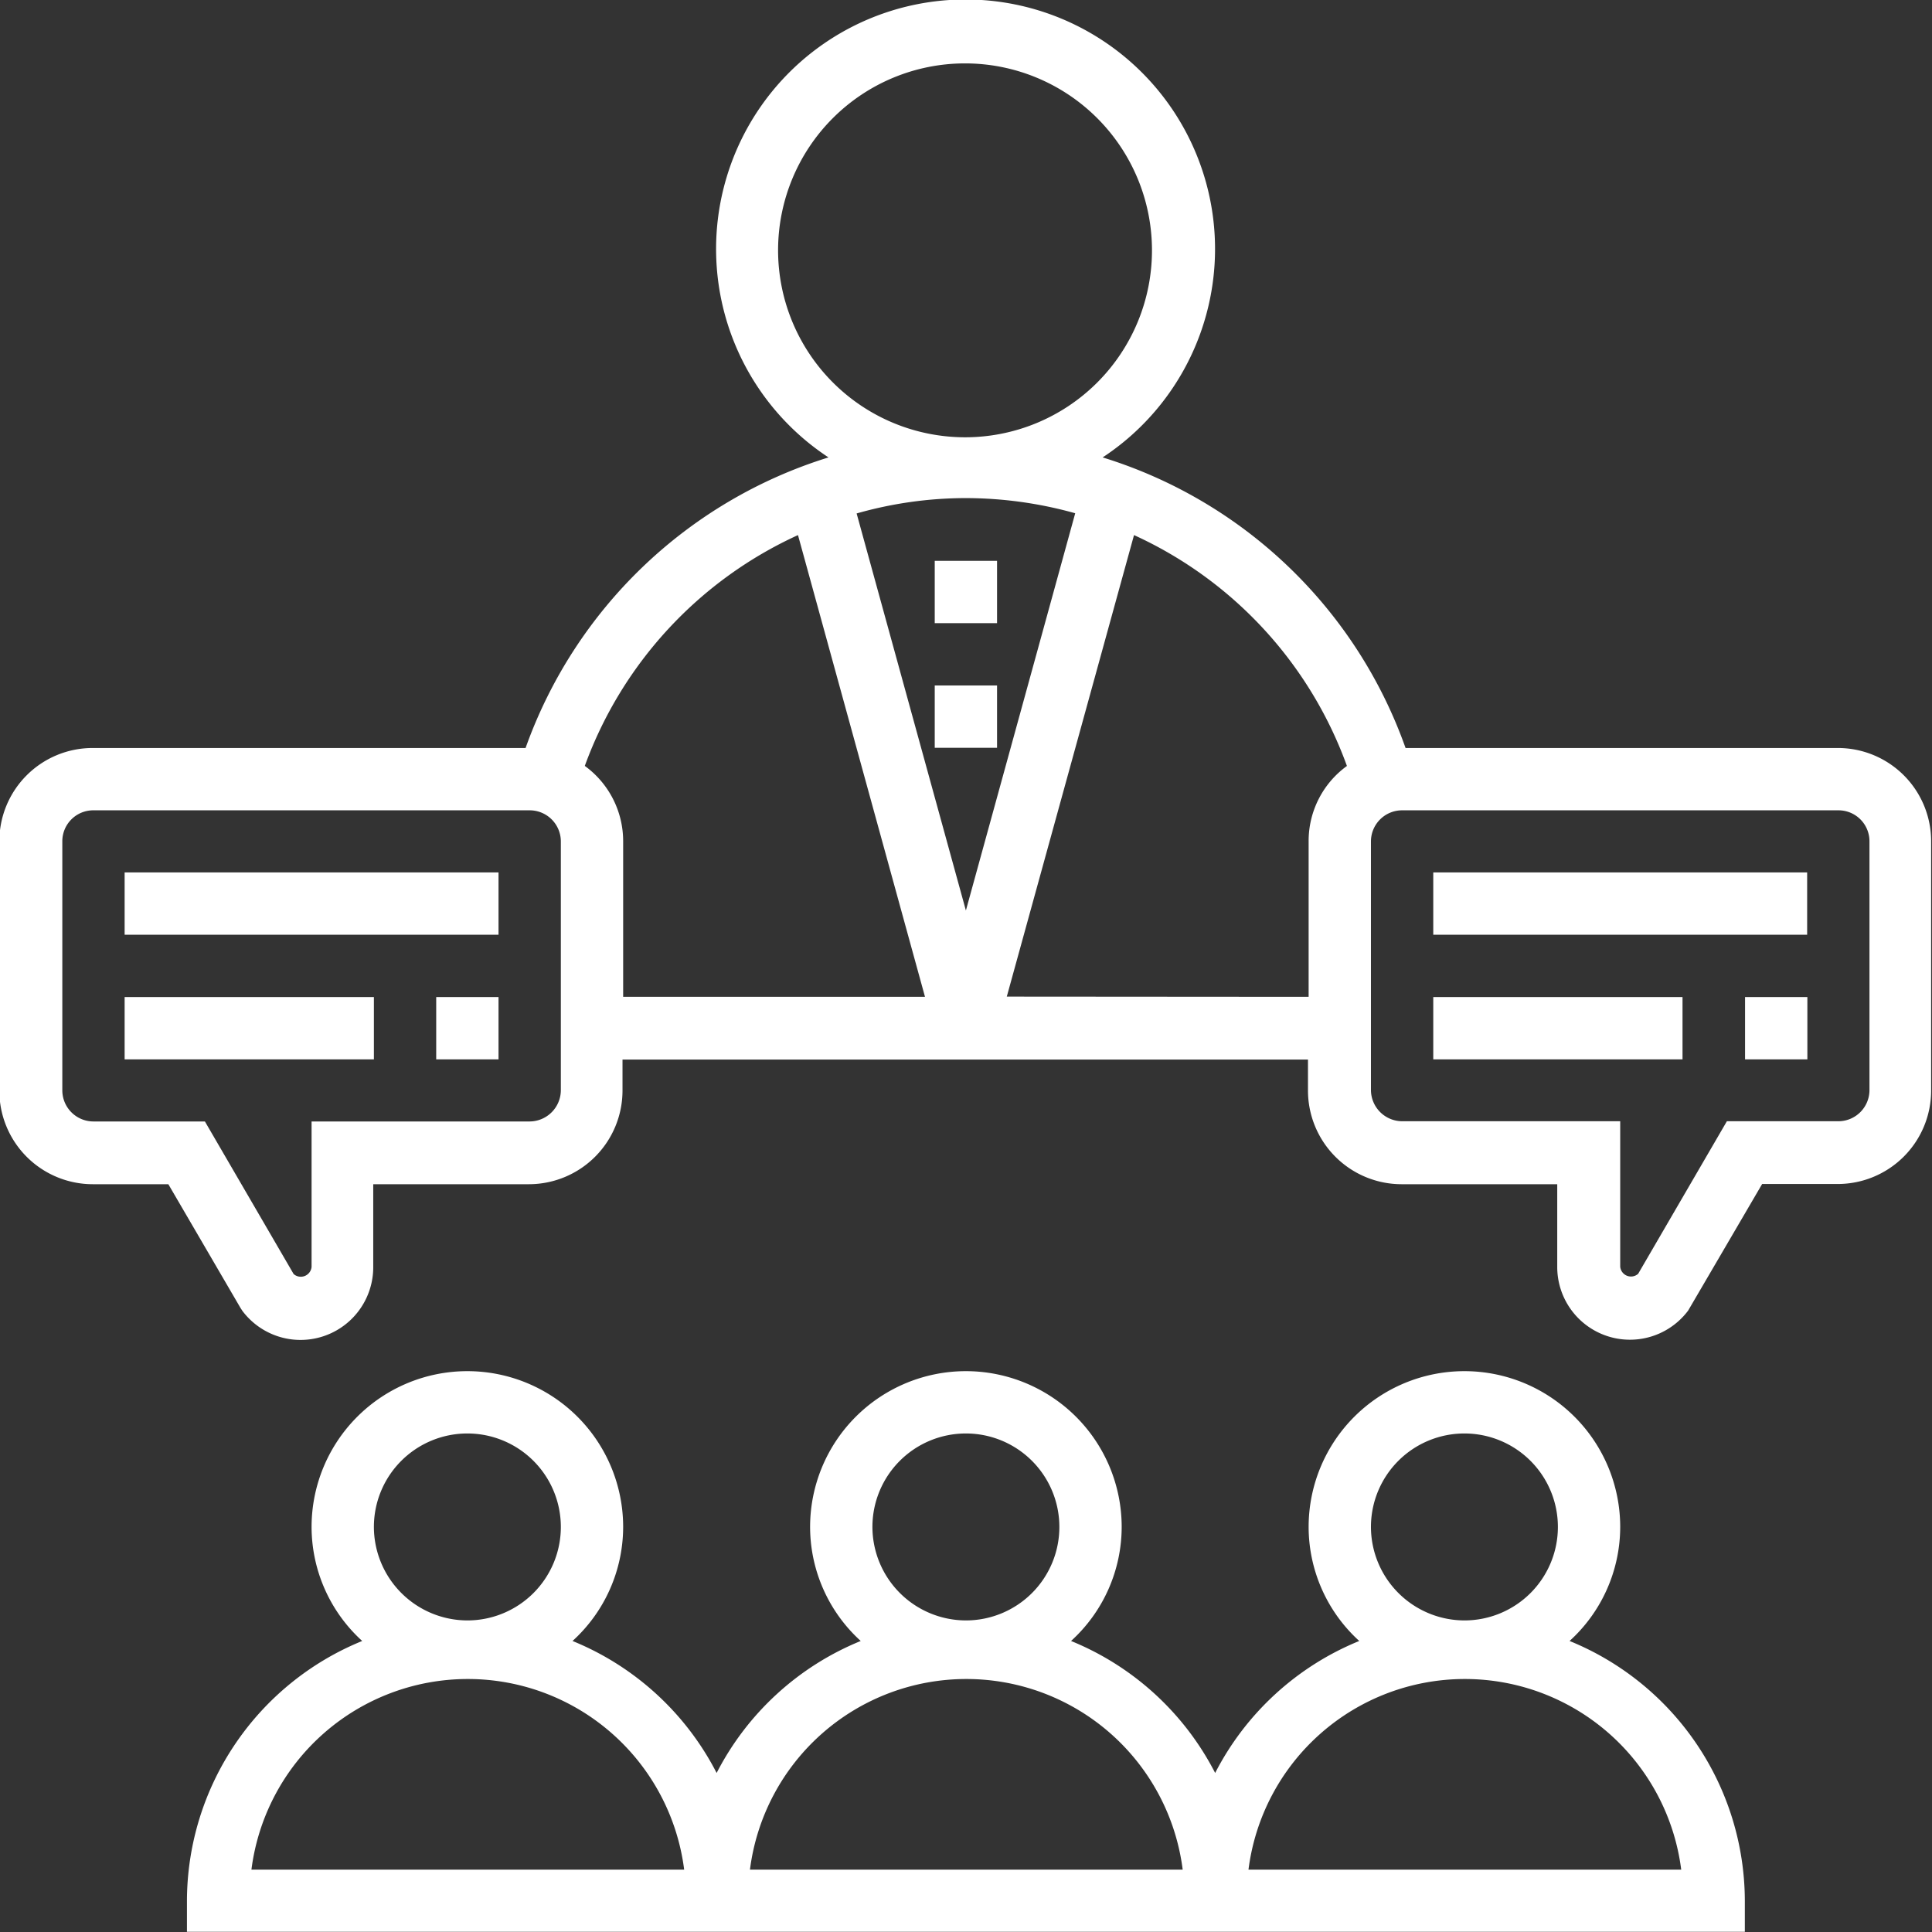 <svg id="レイヤー_1" data-name="レイヤー 1" xmlns="http://www.w3.org/2000/svg" viewBox="0 0 89.29 89.29"><rect x="0" y="0" width="89.29" height="89.29" fill="#333333" stroke="none"/><defs><style>.cls-1{fill:#fff;}</style></defs><rect class="cls-1" x="80.65" y="46.08" width="2.88" height="2.88"/><path class="cls-1" d="M325.4,452.11a7.13,7.13,0,0,0,2.34-5.27,7.2,7.2,0,0,0-14.4,0,7.13,7.13,0,0,0,2.34,5.27,13,13,0,0,0-6.66,6.1,13,13,0,0,0-6.66-6.1,7.13,7.13,0,0,0,2.34-5.27,7.2,7.2,0,0,0-14.4,0,7.13,7.13,0,0,0,2.34,5.27,13,13,0,0,0-6.66,6.1,13,13,0,0,0-6.66-6.1,7.13,7.13,0,0,0,2.34-5.27,7.2,7.2,0,0,0-14.4,0,7.13,7.13,0,0,0,2.34,5.27,13,13,0,0,0-8.1,12v1.44h72v-1.44a13,13,0,0,0-8.1-12Zm-55.26-5.27a4.32,4.32,0,1,1,4.32,4.32,4.33,4.33,0,0,1-4.32-4.32Zm-5.66,15.84a10.08,10.08,0,0,1,20,0Zm28.7-15.84a4.32,4.32,0,1,1,4.32,4.32,4.33,4.33,0,0,1-4.32-4.32Zm-5.66,15.84a10.08,10.08,0,0,1,20,0Zm28.7-15.84a4.32,4.32,0,1,1,4.32,4.32,4.33,4.33,0,0,1-4.32-4.32Zm-5.66,15.84a10.08,10.08,0,0,1,20,0Zm0,0" transform="translate(-252.86 -376.27)"/><rect class="cls-1" x="66.24" y="40.32" width="17.28" height="2.88"/><rect class="cls-1" x="66.24" y="46.08" width="11.52" height="2.88"/><path class="cls-1" d="M337.82,410.84h-20a21.61,21.61,0,0,0-14-13.43,11.53,11.53,0,1,0-12.67,0,21.67,21.67,0,0,0-14,13.43h-20a4.31,4.31,0,0,0-4.32,4.32v11.52a4.32,4.32,0,0,0,4.32,4.32h3.49l3.33,5.71.09.14a3.36,3.36,0,0,0,6.05-2V431h7.2a4.33,4.33,0,0,0,4.32-4.32v-1.44h31.68v1.44a4.33,4.33,0,0,0,4.32,4.32h7.2v3.84a3.36,3.36,0,0,0,6.05,2l3.42-5.85h3.49a4.32,4.32,0,0,0,4.32-4.32V415.16a4.31,4.31,0,0,0-4.32-4.32Zm-49-23a8.64,8.64,0,1,1,8.64,8.64,8.65,8.65,0,0,1-8.64-8.64ZM302.55,400l-5.05,18.35L292.45,400a18.44,18.44,0,0,1,5.05-.71,18.83,18.83,0,0,1,5.05.7Zm-23.77,26.66a1.45,1.45,0,0,1-1.44,1.44H267.26v6.72a.5.5,0,0,1-.83.33l-4.1-7.05h-5.15a1.44,1.44,0,0,1-1.44-1.44V415.16a1.43,1.43,0,0,1,1.44-1.44h20.16a1.44,1.44,0,0,1,1.44,1.44Zm1.11-15A18.78,18.78,0,0,1,289.74,401l5.87,21.34H281.66v-7.2a4.3,4.3,0,0,0-1.77-3.47Zm19.5,10.67L305.27,401a18.73,18.73,0,0,1,9.84,10.67,4.28,4.28,0,0,0-1.77,3.47v7.2Zm39.87,4.32a1.44,1.44,0,0,1-1.44,1.44h-5.15l-4.1,7.05a.5.5,0,0,1-.83-.33v-6.72H317.66a1.45,1.45,0,0,1-1.44-1.44V415.16a1.44,1.44,0,0,1,1.44-1.44h20.16a1.43,1.43,0,0,1,1.44,1.44Zm0,0" transform="translate(-252.86 -376.27)"/><rect class="cls-1" x="5.76" y="40.32" width="17.28" height="2.88"/><rect class="cls-1" x="5.76" y="46.08" width="11.52" height="2.88"/><rect class="cls-1" x="20.16" y="46.08" width="2.88" height="2.88"/><rect class="cls-1" x="43.2" y="25.92" width="2.88" height="2.88"/><rect class="cls-1" x="43.2" y="31.68" width="2.88" height="2.88"/></svg>